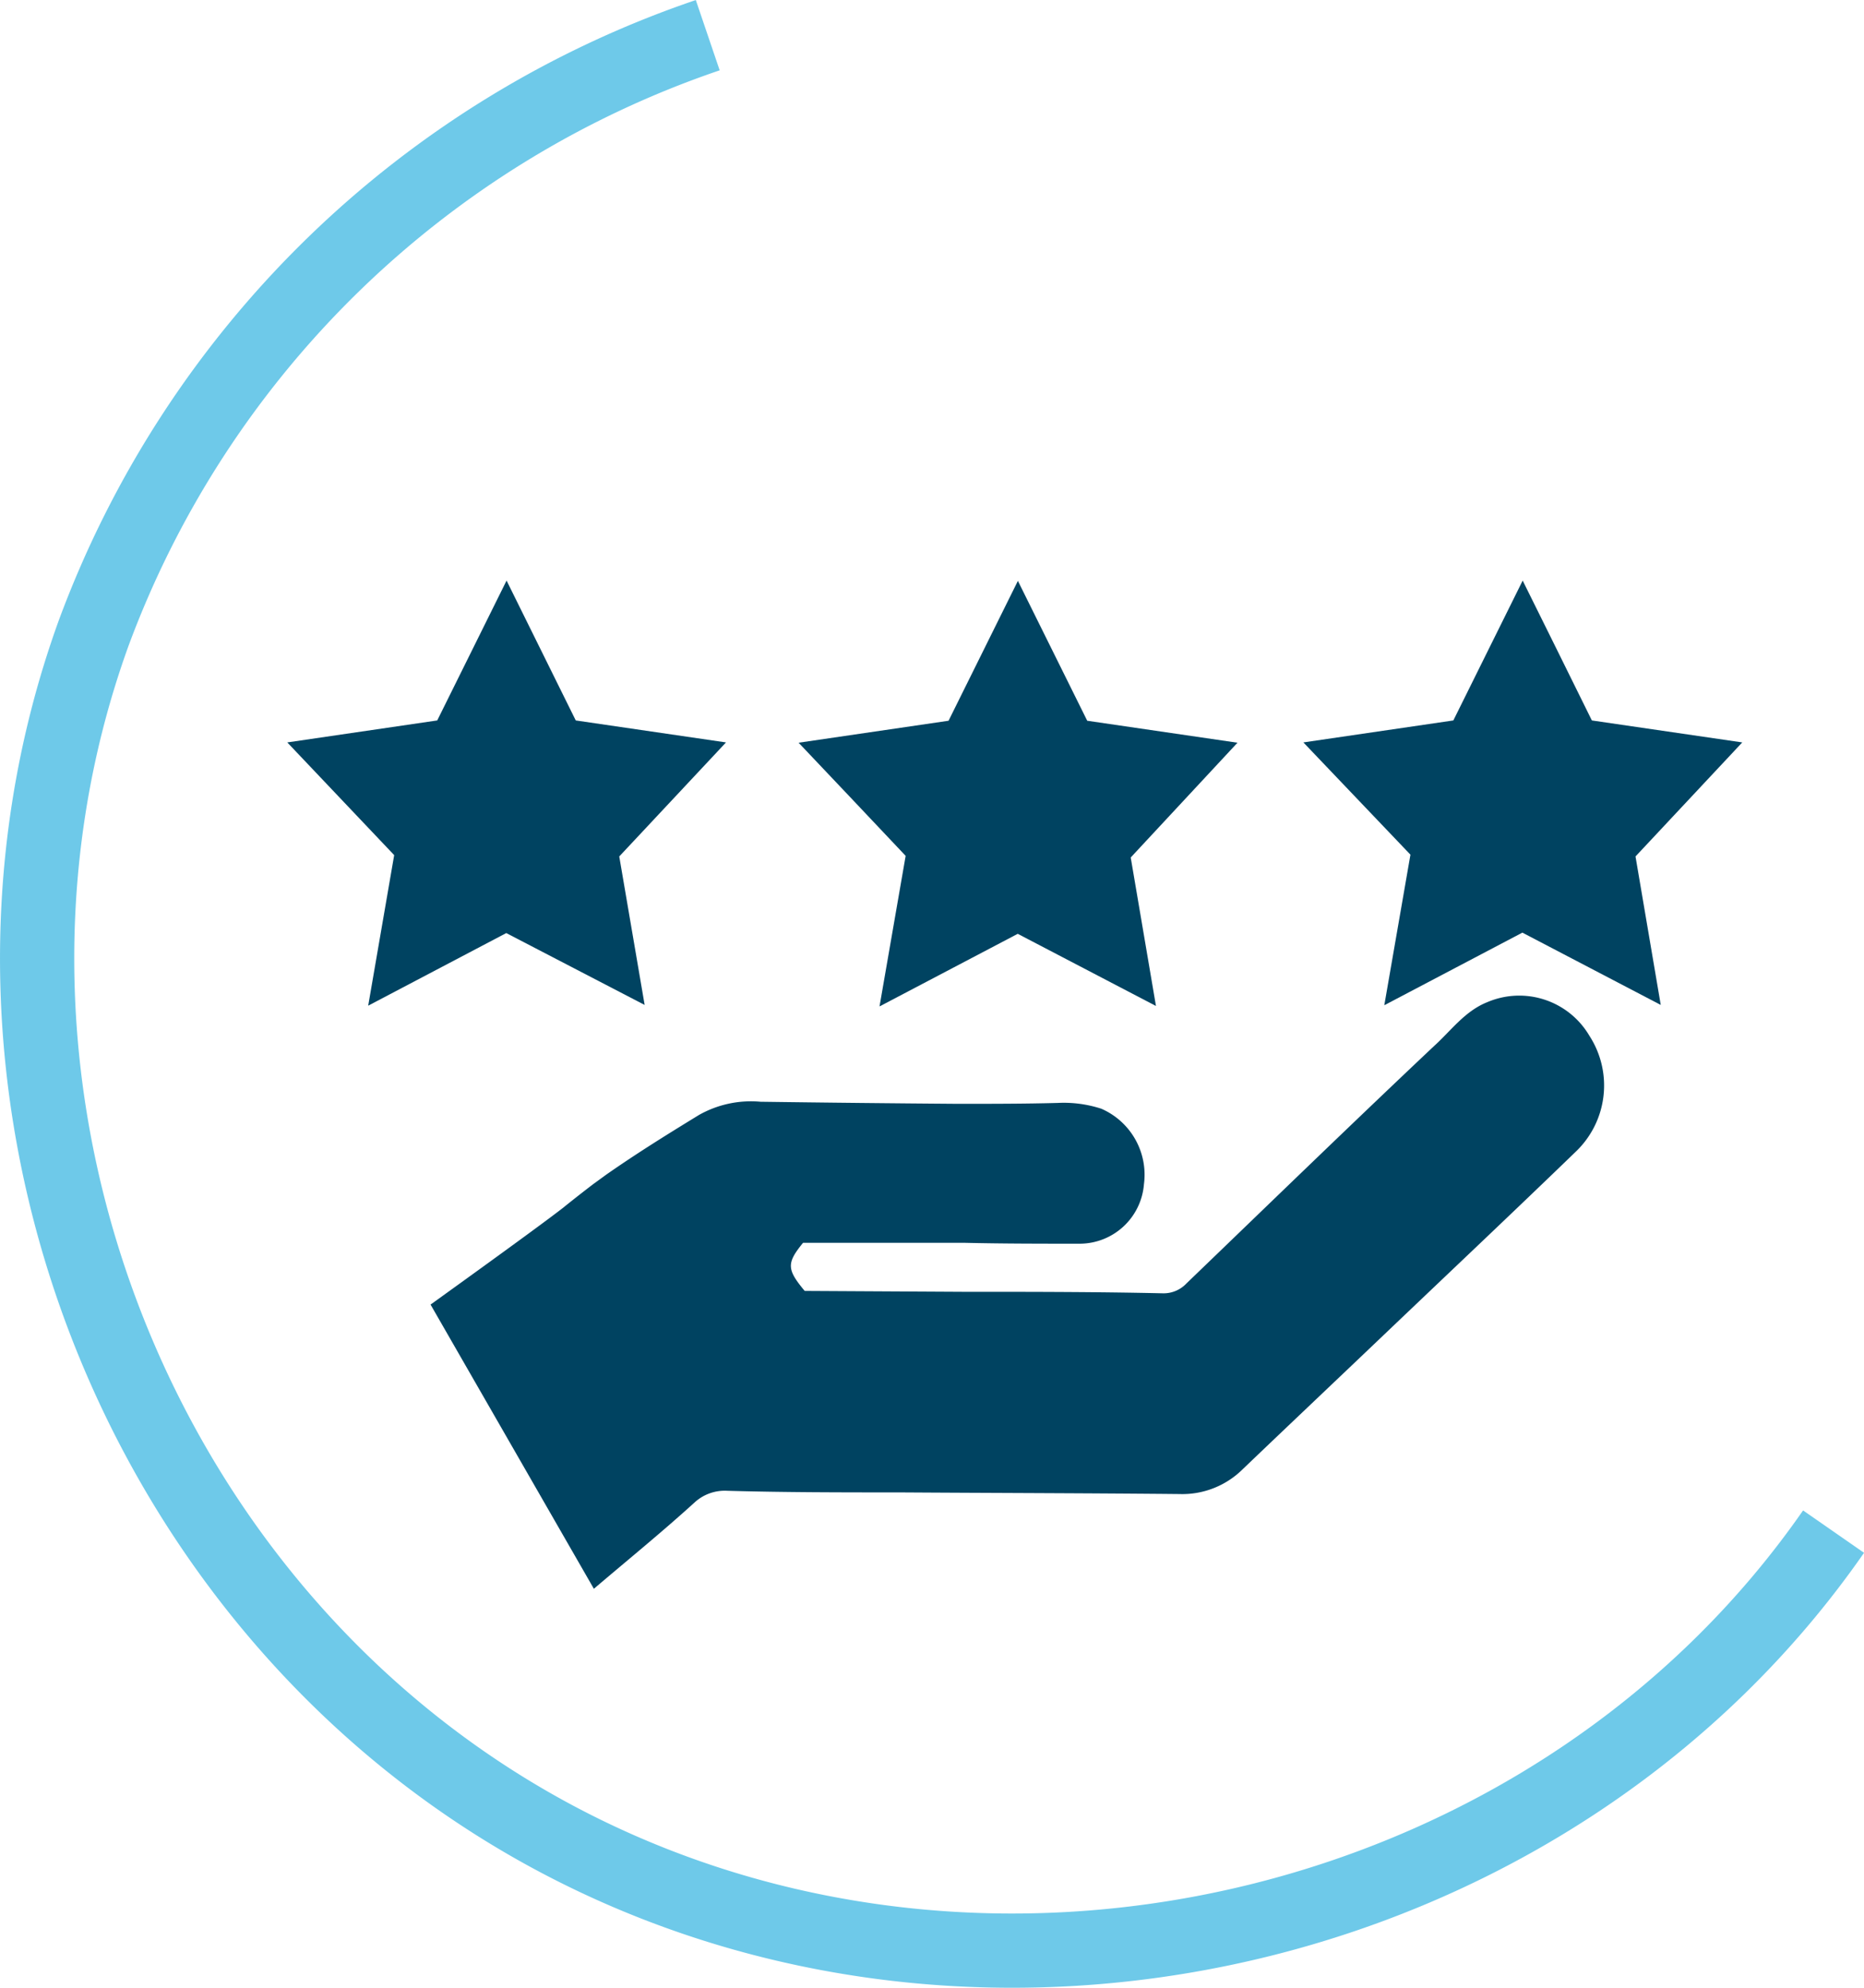 <svg xmlns="http://www.w3.org/2000/svg" viewBox="0 0 125.55 133.87"><defs><style>.cls-1{fill:#004361;}.cls-2{fill:none;stroke:#6ec9e9;stroke-miterlimit:10;stroke-width:5px;}</style></defs><g id="Calque_2" data-name="Calque 2"><g id="Calque_1-2" data-name="Calque 1"><path class="cls-1" d="M54.09,83.7c-1.12,1.37-1.1,1.79.11,3.24L64.89,87c4.47,0,8.93,0,13.4.1a2.11,2.11,0,0,0,1.62-.66c5.55-5.34,11.07-10.7,16.69-16,1.11-1,2.06-2.34,3.56-2.94a5.48,5.48,0,0,1,6.89,2.25,6.16,6.16,0,0,1-.89,7.79c-4.21,4.07-8.47,8.09-12.71,12.13-3.25,3.1-6.51,6.18-9.75,9.28a5.78,5.78,0,0,1-4.27,1.67c-6.27-.06-12.53-.07-18.79-.11-3.89,0-7.79,0-11.68-.11a3,3,0,0,0-2.18.79C44.59,103.18,42.35,105,40,107L29,87.86c5.92-4.26,8.16-5.92,8.94-6.53.16-.13.94-.76,2-1.57l.92-.67c2-1.39,3.77-2.5,6.22-4a7.12,7.12,0,0,1,4.15-.89q6.63.09,13.27.14c2.25,0,4.49,0,6.74-.06a8.16,8.16,0,0,1,2.94.39,4.85,4.85,0,0,1,2.87,5.09,4.35,4.35,0,0,1-4.3,4c-2.6,0-5.19,0-7.79-.06Z"></path><path class="cls-1" d="M76.16,57.75l1.7,10-9.31-4.86-9.31,4.89q.91-5.28,1.76-10.14c-2.46-2.6-4.85-5.14-7.21-7.62l10.1-1.48,4.67-9.42,4.67,9.42,10.12,1.48Z"></path><path class="cls-1" d="M41.71,57.68l1.71,10L34.1,62.84l-9.3,4.89q.91-5.28,1.75-10.14L19.35,50l10.1-1.48,4.67-9.42,4.66,9.42L48.9,50Z"></path><path class="cls-1" d="M110.16,57.68l1.7,10-9.32-4.87-9.3,4.89q.92-5.28,1.76-10.14L87.79,50l10.1-1.48,4.67-9.42c1.58,3.19,3.12,6.29,4.66,9.42L117.35,50Z"></path><path class="cls-2" d="M123.5,103.15C105,129.77,67.78,139.06,38.8,124.52,9.34,109.74-4.86,73.55,6.3,42.66A67.11,67.11,0,0,1,47.67,2.37"></path></g></g></svg>